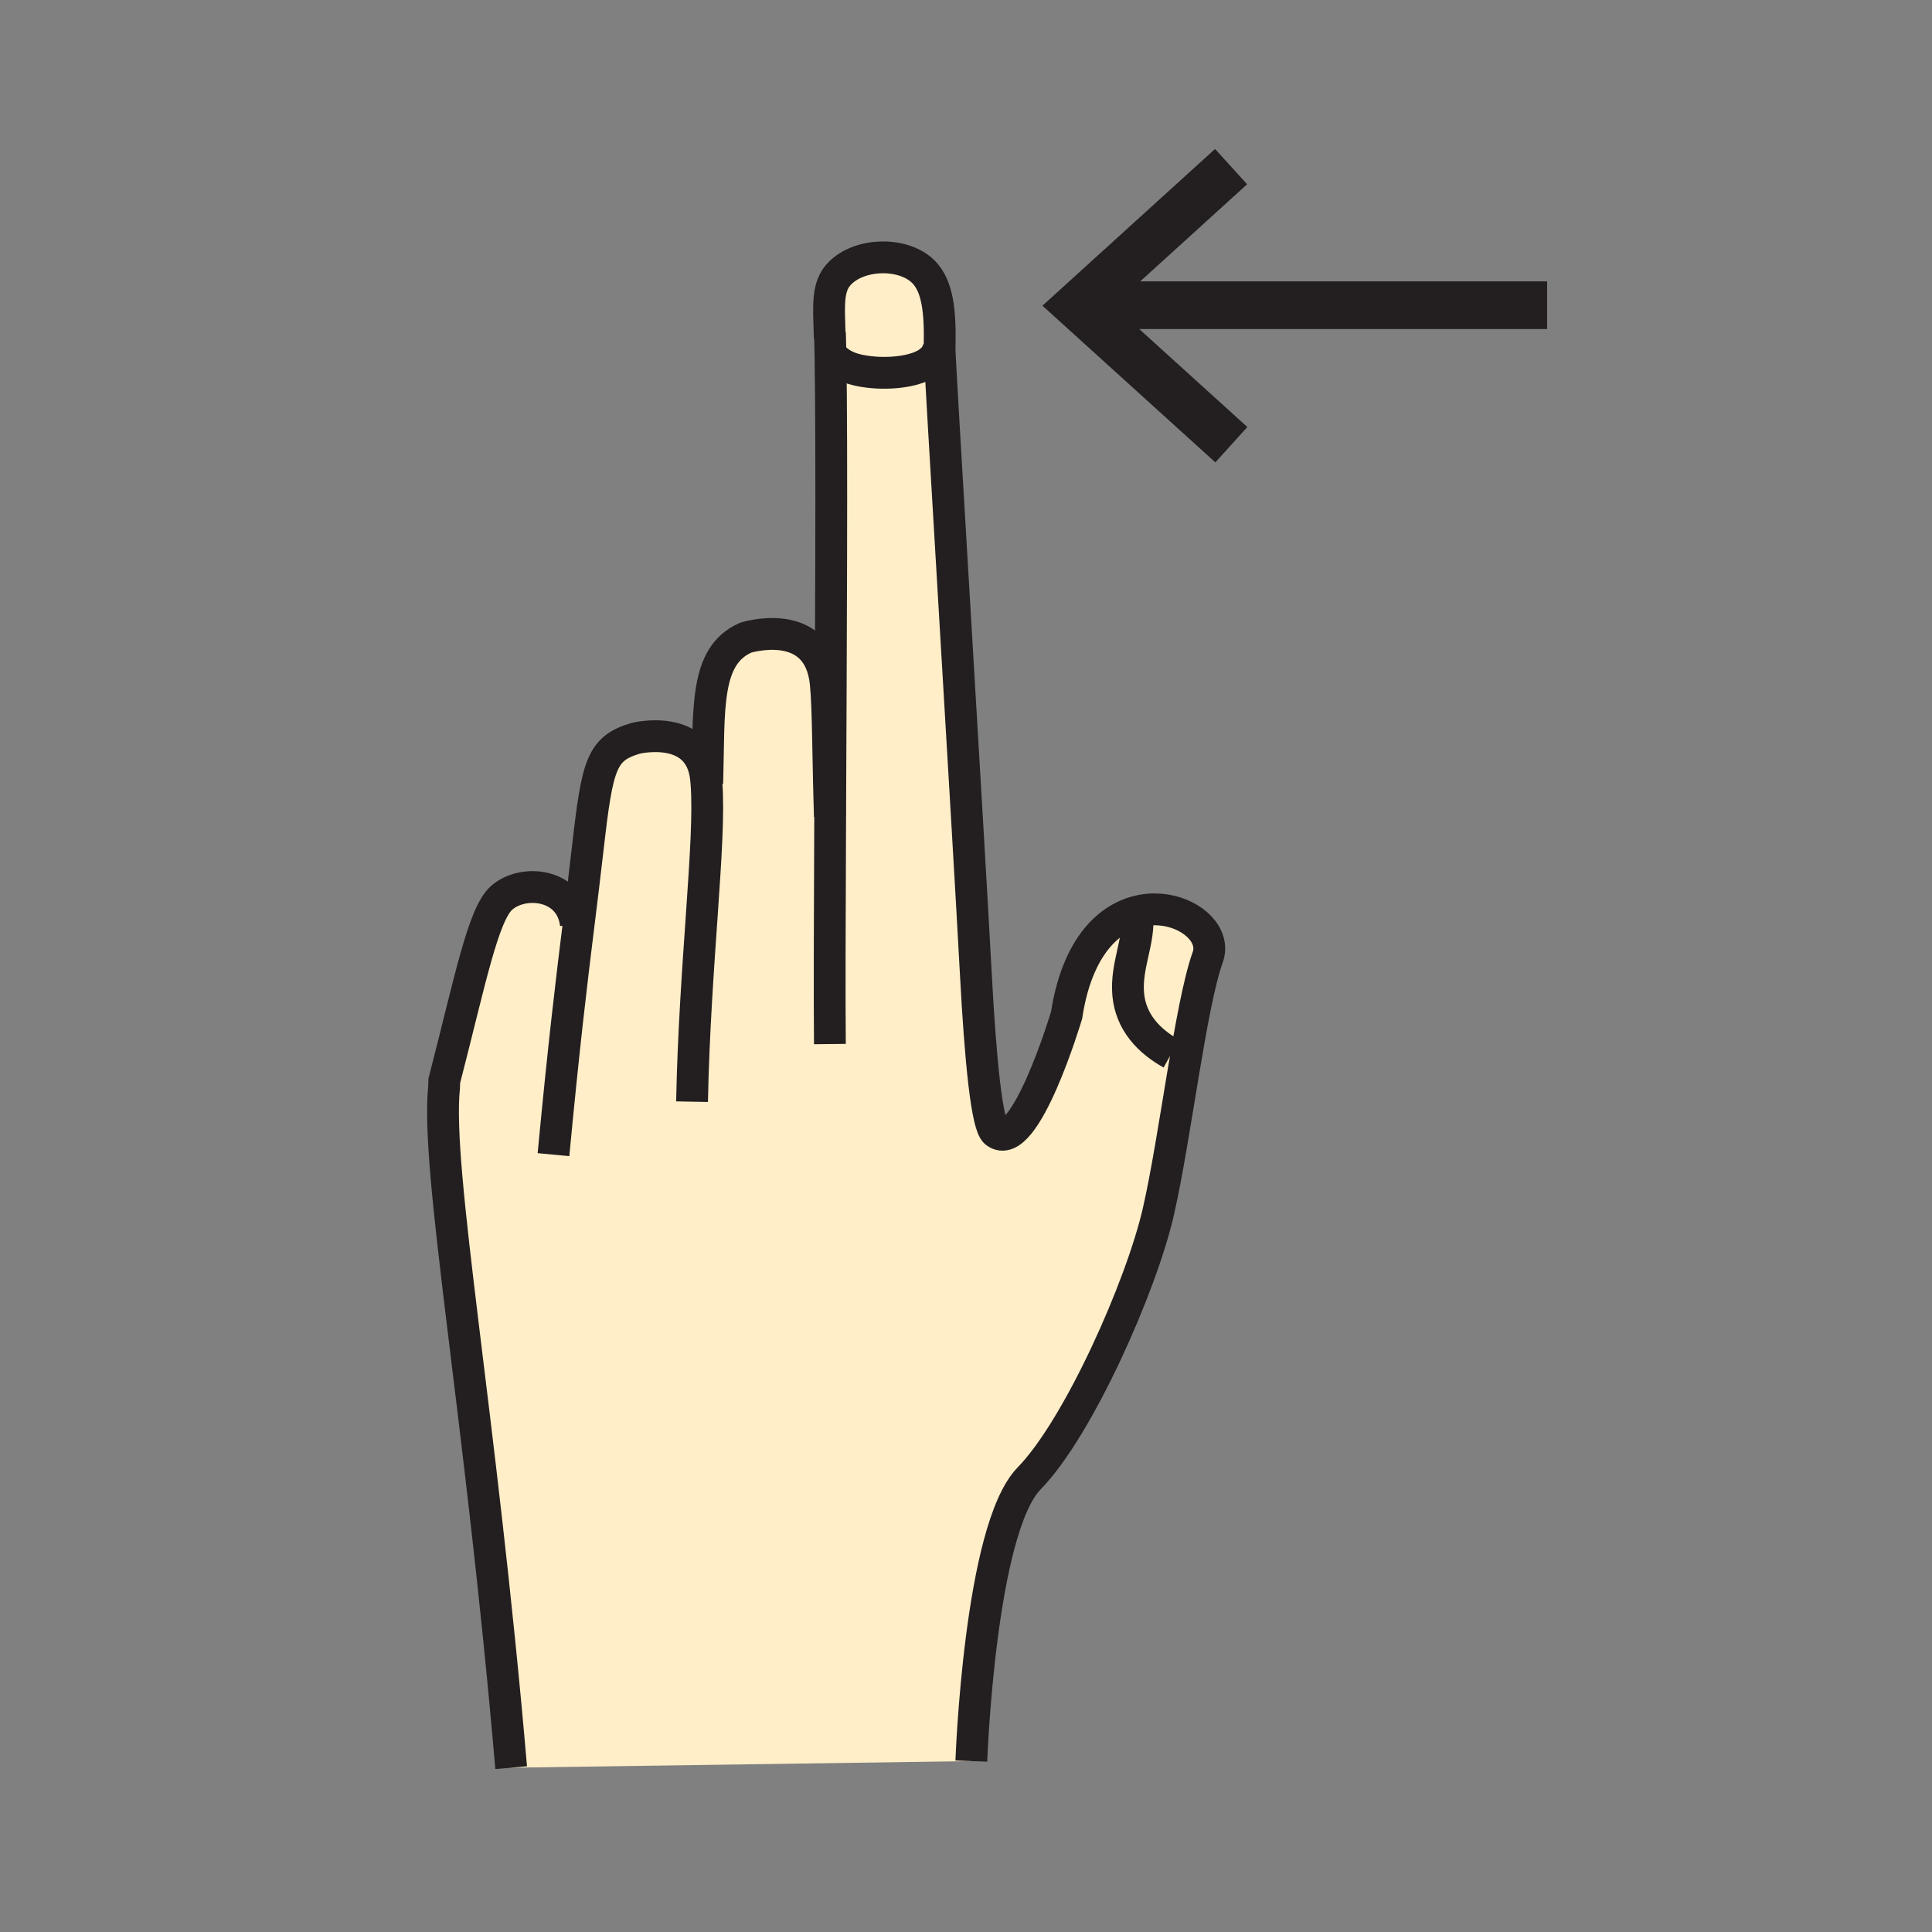 <svg xmlns="http://www.w3.org/2000/svg" width="850.394" height="850.394" viewBox="0 0 850.394 850.394" overflow="visible"><rect x="0" y="0" width="850.394" height="850.394" fill="#808080" stroke="none"/><g fill="#ffeec8" class="aac-skin-fill"><path d="M406.42 119.59c6.3 6.27 7.49 17.41 7.17 32.71l-.31-.01c-1.29 11.27-20.07 12.4-28.88 11.61-6.05-.54-12.61-1.76-17.04-6.25l-1.8.03c-.07-4.44-.16-8.27-.27-11.39h-.14c-.32-10.95-.96-19.12 3.3-24.59 8.08-10.35 28.76-11.27 37.97-2.11z"/><path d="M475.51 425.08c18.351-41.65 62.721-22.3 56.101-3.79-7.58 21.1-14.271 79.29-21.721 111.95-7.43 32.609-35.08 95.13-56.89 117.479-21.8 22.33-25.46 124.45-25.46 124.45L225 778.07c-13.5-156.87-33.32-262.9-29.53-299.54l.08-2.75c11.53-44.71 17.09-73.33 25.24-80.57 9.49-8.44 30.58-6.33 32.69 11.6l1.19.15h.01c1.38-11.24 2.71-21.97 4.07-33.89 4.23-36.92 5.98-43.64 21.14-48.12 0 0 28.11-6.93 30.84 17.44.09.79.17 1.62.23 2.48l.35-.03c.9-32.95-1.3-56.11 16.91-64.16 0 0 32.18-10.17 35.24 20.03 1.13 11.22 1.03 35.38 1.83 58.64h.12c.32-73.27.82-161.99.15-201.67l1.8-.03c4.43 4.49 10.99 5.71 17.04 6.25 8.81.79 27.59-.34 28.88-11.61l.31.01-.03 1.36c-.1 4.32 12.79 215.21 15.93 274.37 2.06 38.83 4.89 67.29 8.75 70.359 12.92 10.011 31.24-51.55 31.24-51.55 1.31-8.619 3.4-15.809 6.03-21.759z"/></g><g fill="none" stroke="#231f20"><path d="M429.49 428.03c-3.141-59.16-16.03-270.05-15.93-274.37l.03-1.36c.32-15.3-.87-26.44-7.17-32.71-9.21-9.16-29.89-8.24-37.97 2.11-4.26 5.47-3.62 13.64-3.3 24.59l.06 2.57M475.51 425.08c-2.63 5.95-4.72 13.14-6.029 21.76 0 0-18.32 61.561-31.24 51.55-3.86-3.069-6.69-31.529-8.75-70.359M427.54 775.17S431.2 673.05 453 650.72c21.81-22.35 49.46-84.87 56.89-117.479 7.45-32.66 14.141-90.851 21.721-111.95 6.62-18.51-37.75-37.86-56.101 3.79" stroke-width="14"/><path d="M365.29 146.29c.11 3.12.2 6.95.27 11.39.67 39.68.17 128.4-.15 201.67-.19 43.13-.32 80.919-.12 100.2M225 778.07c-13.5-156.87-33.32-262.9-29.53-299.54l.08-2.75c11.53-44.71 17.09-73.33 25.24-80.57 9.49-8.44 30.58-6.33 32.69 11.6" stroke-width="14"/><path d="M243.62 508.24c4.62-48.83 7.97-76.33 11.05-101.28h.01c1.38-11.24 2.71-21.97 4.07-33.89 4.23-36.92 5.98-43.64 21.14-48.12 0 0 28.11-6.93 30.84 17.44.09.79.17 1.62.23 2.48 1.96 25.28-5.19 80.42-6.35 140.05M311.31 344.84c.9-32.95-1.3-56.11 16.91-64.16 0 0 32.18-10.17 35.24 20.03 1.13 11.22 1.03 35.38 1.83 58.64" stroke-width="14"/><path stroke-width="21" d="M680.98 134.33H475.75M541.88 73.34l-67.41 61.21 67.52 61.19"/><path d="M500.55 402.07c1.3 11.85-5.09 22.83-3.95 35.59 1.091 12.26 9.181 20.67 18.98 26.109M367.36 157.65c4.43 4.49 10.99 5.71 17.04 6.25 8.81.79 27.59-.34 28.88-11.61" stroke-width="14"/></g><path fill="none" d="M0 0h850.394v850.394H0z"/></svg>